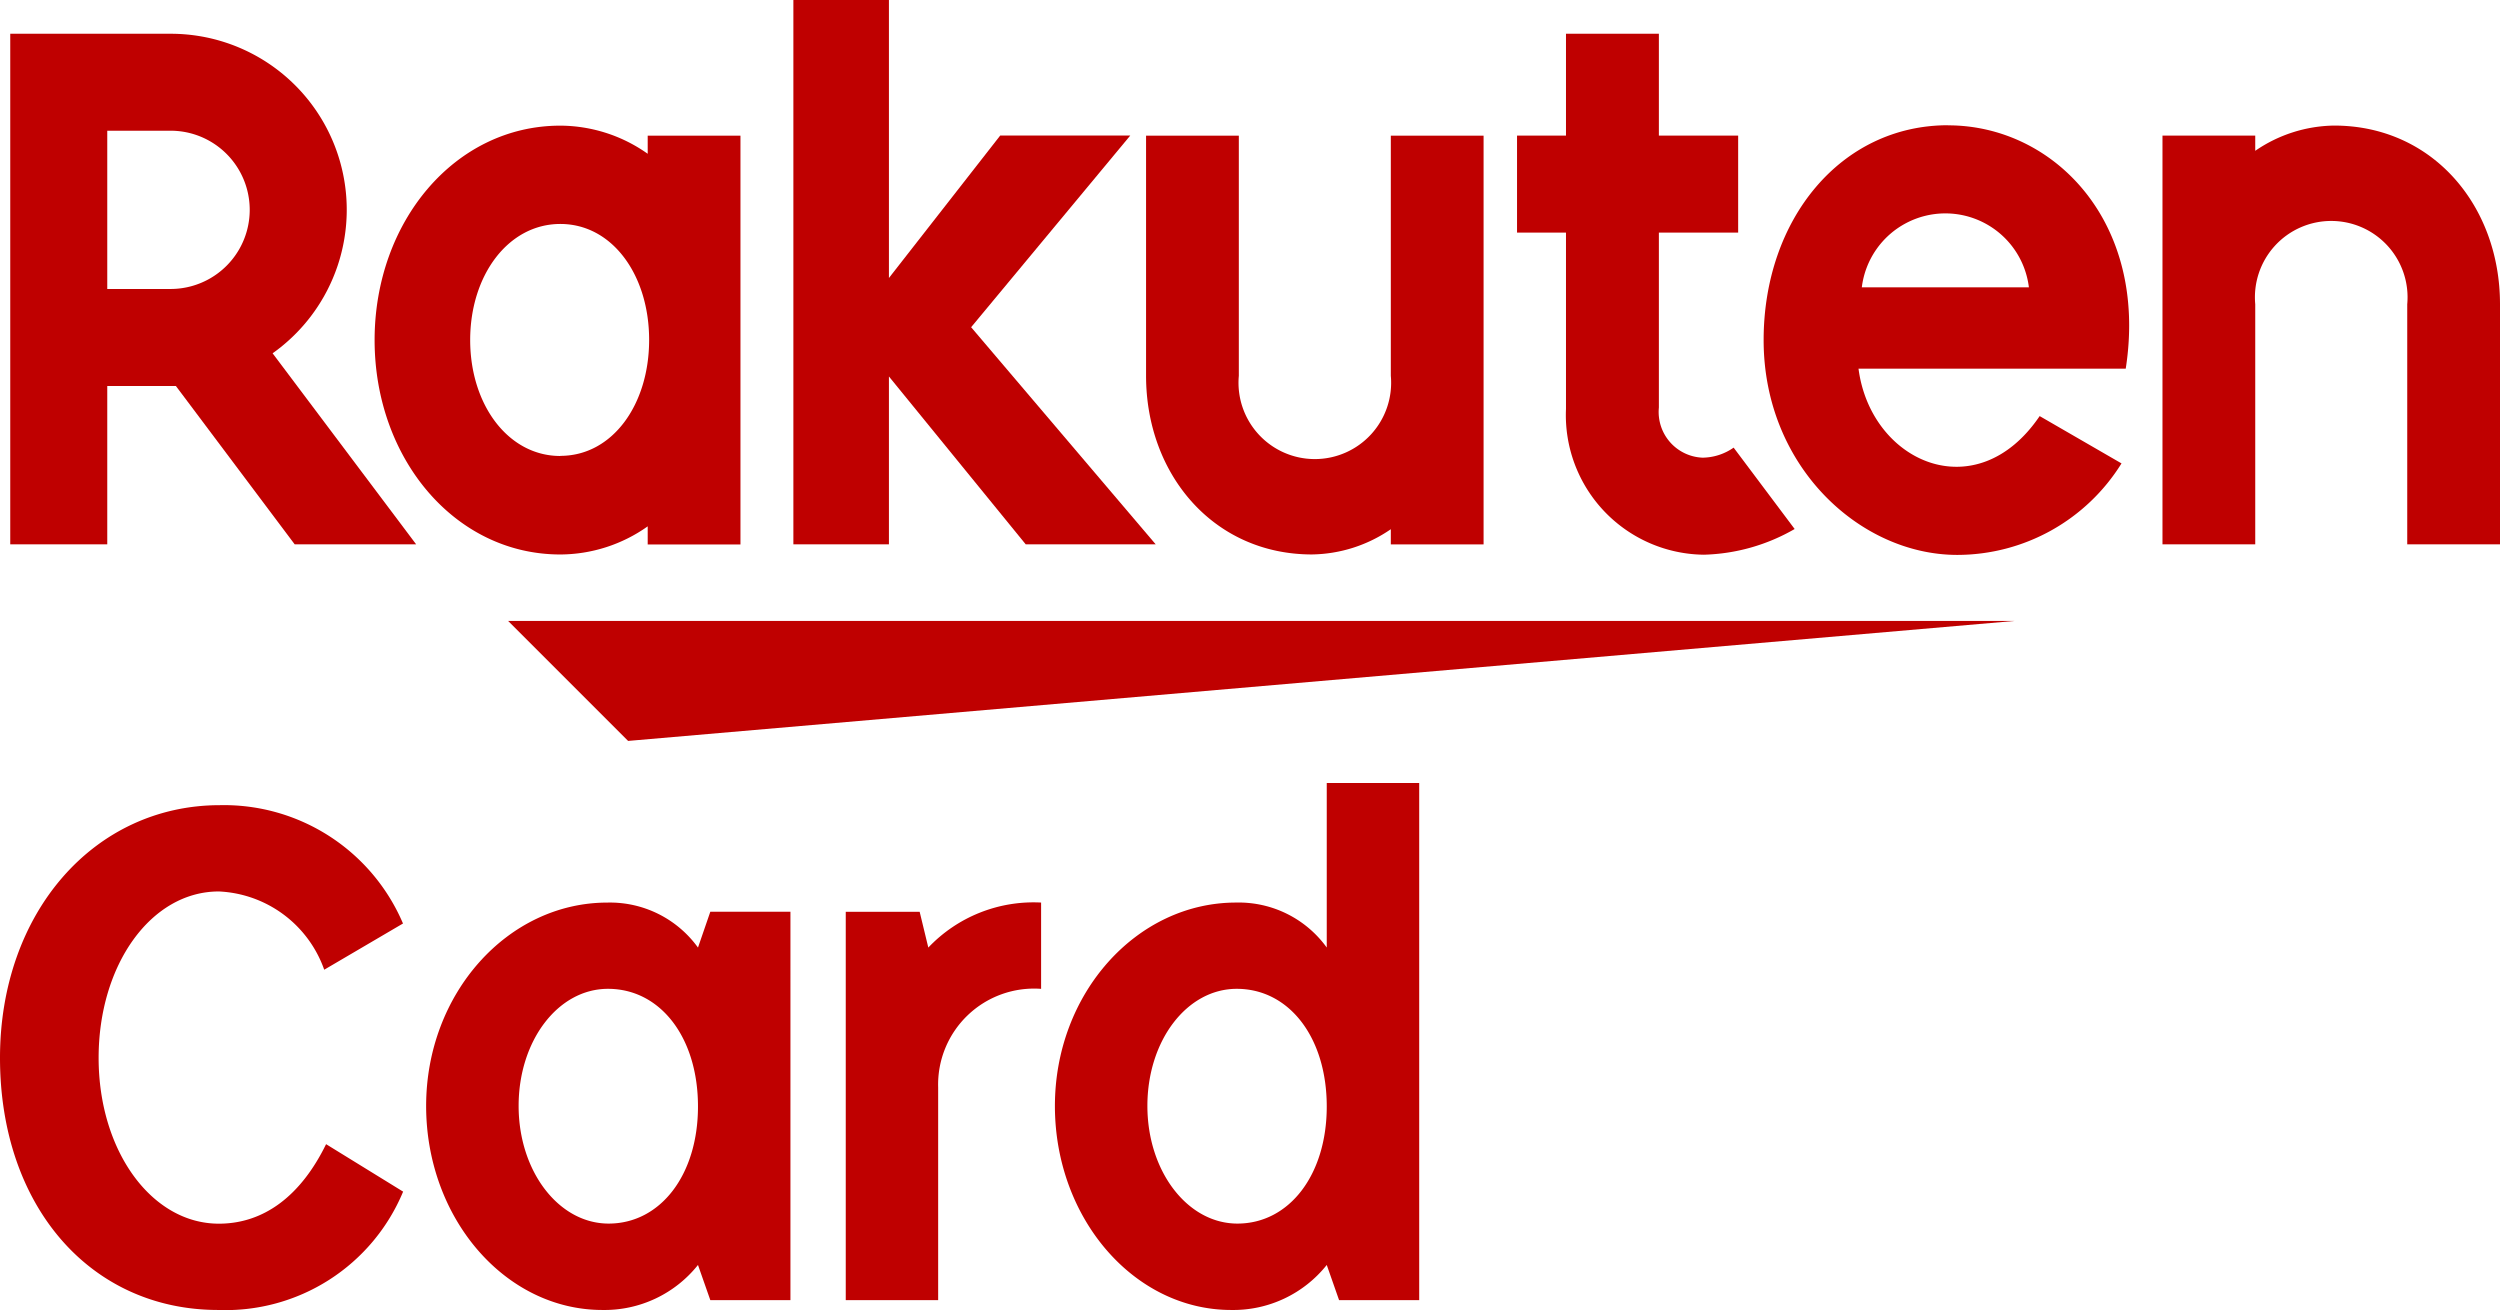 <svg xmlns="http://www.w3.org/2000/svg" width="97.75" height="51.22" viewBox="0 0 97.75 51.22"><g transform="translate(0 0)"><path d="M81.371,27.459h-58.9l4.691,4.691Z" transform="translate(-2.603 -3.18)" fill="#bf0000"/><path d="M27.244,5.947v.709a5.947,5.947,0,0,0-3.417-1.1c-4.126,0-7.261,3.762-7.261,8.384s3.134,8.383,7.261,8.383a5.94,5.94,0,0,0,3.417-1.1v.709h3.627V5.947ZM23.827,18.472c-2.035,0-3.524-2-3.524-4.534S21.792,9.4,23.827,9.4s3.473,2,3.473,4.533-1.435,4.534-3.473,4.534" transform="translate(-1.919 -0.643)" fill="#bf0000"/><path d="M60.251,6v9.388a2.984,2.984,0,1,1-5.943,0V6H50.681v9.388c0,3.852,2.635,6.986,6.487,6.986a5.566,5.566,0,0,0,3.083-.987v.594h3.627V6Z" transform="translate(-5.87 -0.695)" fill="#bf0000"/><path d="M99.255,21.927V12.539a2.984,2.984,0,1,1,5.943,0v9.388h3.627V12.539c0-3.852-2.635-6.986-6.487-6.986a5.566,5.566,0,0,0-3.083.987V5.946H95.628V21.927Z" transform="translate(-11.075 -0.643)" fill="#bf0000"/><path d="M4.246,21.457V15.266H6.93l4.645,6.191h4.749l-5.613-7.47A6.882,6.882,0,0,0,6.722,1.493H.453V21.457Zm0-16.173H6.722a3.094,3.094,0,1,1,0,6.188H4.246Z" transform="translate(-0.052 -0.173)" fill="#bf0000"/><path d="M75.555,17.675a2.157,2.157,0,0,1-1.213.393,1.789,1.789,0,0,1-1.71-1.961V9.268h3.1V5.475h-3.1V1.492H69V5.475H67.086V9.268H69v6.894a5.458,5.458,0,0,0,5.393,5.7,7.475,7.475,0,0,0,3.548-1.005Z" transform="translate(-7.77 -0.173)" fill="#bf0000"/><path d="M42.034,12.794,48.256,5.3H43.171L38.82,10.87V0H35.084V21.284H38.82V14.72l5.349,6.564h5.082Z" transform="translate(-4.063)" fill="#bf0000"/><path d="M85.2,5.539c-4.2,0-7.21,3.689-7.21,8.4,0,4.95,3.78,8.4,7.569,8.4a7.57,7.57,0,0,0,6.424-3.578l-3.2-1.85c-2.477,3.653-6.607,1.8-7.083-1.853l10.448,0c.894-5.74-2.817-9.515-6.944-9.515m3.166,6.333H81.829a3.291,3.291,0,0,1,6.533,0" transform="translate(-9.032 -0.642)" fill="#bf0000"/><path d="M12.677,42.04a4.587,4.587,0,0,0-4.121-3.06c-2.651,0-4.7,2.867-4.7,6.507s2.073,6.483,4.7,6.483c1.76,0,3.205-1.085,4.194-3.109l3.012,1.856a7.519,7.519,0,0,1-7.23,4.627C3.519,55.344,0,51.27,0,45.487c0-5.663,3.663-9.881,8.6-9.881a7.61,7.61,0,0,1,7.157,4.627Z" transform="translate(0 -4.124)" fill="#bf0000"/><path d="M29.473,54.083a4.673,4.673,0,0,1-3.736,1.76c-3.808,0-6.893-3.591-6.893-7.977s3.181-7.952,7.086-7.952a4.245,4.245,0,0,1,3.543,1.759l.482-1.4h3.133V55.457H29.955Zm-7.013-6.218c0,2.554,1.566,4.6,3.519,4.6,2.024,0,3.494-1.9,3.494-4.579,0-2.7-1.47-4.6-3.519-4.6-1.952,0-3.494,2.024-3.494,4.578" transform="translate(-2.182 -4.623)" fill="#bf0000"/><path d="M40.628,41.672a5.674,5.674,0,0,1,4.41-1.76v3.374a3.752,3.752,0,0,0-4.025,3.856v8.315H37.4V40.274H40.29Z" transform="translate(-4.331 -4.622)" fill="#bf0000"/><path d="M57.279,53.47a4.673,4.673,0,0,1-3.736,1.76c-3.808,0-6.893-3.591-6.893-7.977S49.831,39.3,53.736,39.3a4.245,4.245,0,0,1,3.543,1.759V34.625h3.615v20.22H57.761Zm-7.013-6.218c0,2.554,1.566,4.6,3.519,4.6,2.024,0,3.494-1.9,3.494-4.579,0-2.7-1.47-4.6-3.519-4.6-1.952,0-3.494,2.024-3.494,4.578" transform="translate(-5.403 -4.01)" fill="#bf0000"/></g></svg>
